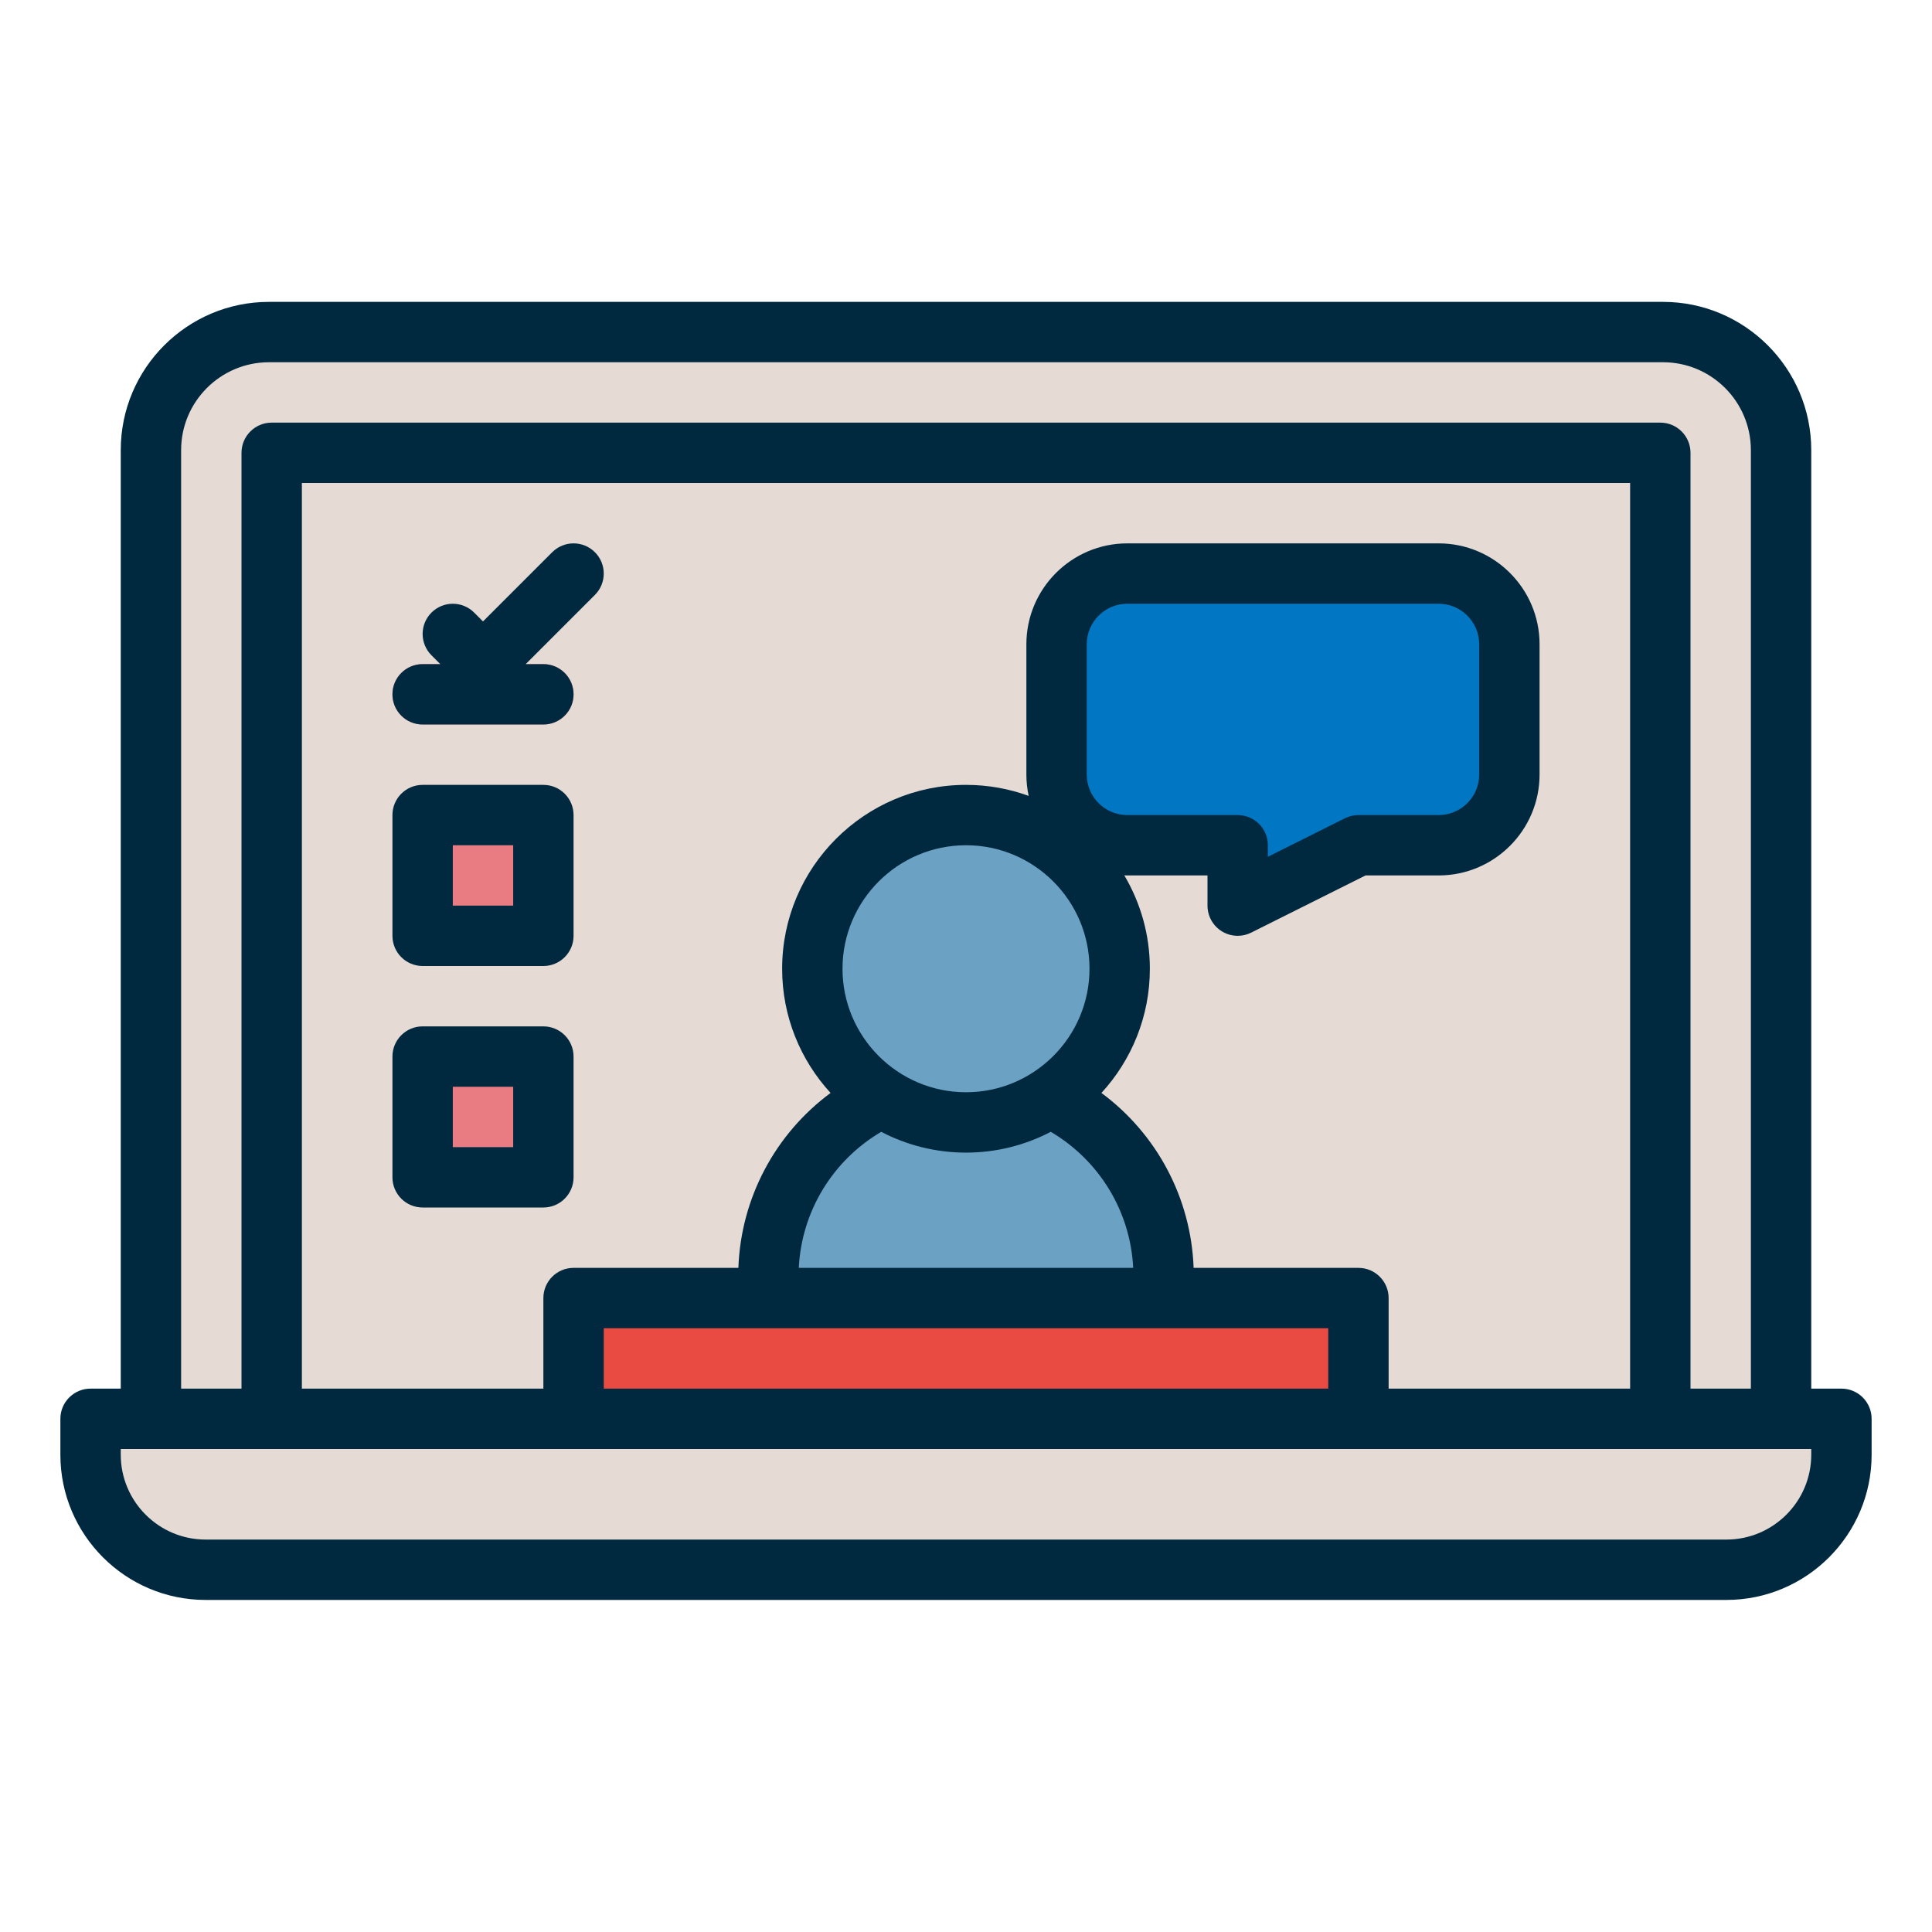 <svg id="a" height="512" viewBox="0 0 512 512" width="512" xmlns="http://www.w3.org/2000/svg"><path d="m71.278 88h369.443c17.263 0 31.278 14.015 31.278 31.278v256.722h-432v-256.722c0-17.263 14.015-31.278 31.278-31.278z" fill="#e6dbd4"/><path d="m72 120h368v256h-368z" fill="#e6dbd4"/><path d="m256 285.818h0c28.9 0 52.364 23.463 52.364 52.364v5.818h-104.727v-5.818c0-28.9 23.463-52.364 52.364-52.364z" fill="#6ba1c3"/><path d="m285.28 294.77c-8.1 6.25-18.25 9.96-29.28 9.96s-21.18-3.71-29.28-9.96c8.35-5.65 18.43-8.95 29.28-8.95s20.93 3.3 29.28 8.95z" fill="#6ba1c3"/><path d="m381.26 224h-21.26l-32 16v-16h-29.26c-10.35 0-18.74-8.39-18.74-18.74v-34.52c0-10.35 8.39-18.74 18.74-18.74h82.52c10.35 0 18.74 8.39 18.74 18.74v34.52c0 10.35-8.39 18.74-18.74 18.74z" fill="#0177c3"/><path d="m144 192h-32c-4.418 0-8-3.582-8-8s3.582-8 8-8h32c4.418 0 8 3.582 8 8s-3.582 8-8 8z" fill="#e97b82"/><path d="m112 216h32v32h-32z" fill="#e97b82"/><path d="m112 280h32v32h-32z" fill="#e97b82"/><circle cx="256" cy="256.727" fill="#6ba1c3" r="40.727"/><path d="m24 376h464v9.51c0 16.828-13.662 30.49-30.49 30.49h-403.02c-16.828 0-30.49-13.662-30.49-30.49z" fill="#e6dbd4"/><path d="m152 344h208v32h-208z" fill="#e94a41"/><g fill="#002940"><path d="m488 368h-8v-248.722c0-21.658-17.62-39.278-39.278-39.278h-369.443c-21.658 0-39.278 17.62-39.278 39.278v248.722h-8c-4.418 0-8 3.582-8 8v9.51c0 21.223 17.267 38.49 38.49 38.49h403.021c21.223 0 38.49-17.267 38.49-38.49v-9.51c0-4.418-3.582-8-8-8zm-440-248.722c0-12.835 10.443-23.278 23.278-23.278h369.443c12.835 0 23.278 10.443 23.278 23.278v248.722h-16v-248c0-4.418-3.582-8-8-8h-368c-4.418 0-8 3.582-8 8v248h-16zm312 216.722h-43.677c-.664-18.478-9.738-35.491-24.431-46.357 7.964-8.677 12.835-20.237 12.835-32.916 0-9.03-2.478-17.488-6.776-24.747.263.008.524.02.789.02h21.26v8c0 2.772 1.435 5.348 3.794 6.805 1.285.794 2.744 1.195 4.207 1.195 1.223 0 2.448-.28 3.577-.845l30.311-15.155h19.372c14.744 0 26.74-11.996 26.74-26.74v-34.52c0-14.744-11.996-26.74-26.74-26.74h-82.52c-14.744 0-26.74 11.996-26.74 26.74v34.52c0 1.941.213 3.833.608 5.658-5.186-1.886-10.778-2.918-16.608-2.918-26.868 0-48.727 21.859-48.727 48.727 0 12.679 4.871 24.238 12.835 32.916-14.693 10.866-23.766 27.88-24.431 46.357h-43.677c-4.418 0-8 3.582-8 8v24h-64v-240h352v240h-64v-24c0-4.418-3.582-8-8-8zm-32-120h-29.26c-5.922 0-10.74-4.818-10.74-10.74v-34.52c0-5.922 4.818-10.74 10.74-10.74h82.52c5.922 0 10.74 4.818 10.74 10.74v34.52c0 5.922-4.818 10.74-10.74 10.74h-21.26c-1.242 0-2.467.289-3.578.845l-20.422 10.211v-3.056c0-4.418-3.582-8-8-8zm-39.273 40.727c0 18.046-14.681 32.727-32.727 32.727s-32.727-14.682-32.727-32.727 14.681-32.727 32.727-32.727 32.727 14.681 32.727 32.727zm-55.193 43.218c6.728 3.512 14.366 5.51 22.466 5.51s15.738-1.998 22.466-5.51c12.91 7.599 21.113 21.138 21.844 36.055h-88.621c.731-14.917 8.934-28.456 21.844-36.055zm118.466 52.055v16h-192v-16zm128 33.51c0 12.401-10.089 22.49-22.49 22.49h-403.021c-12.401 0-22.49-10.089-22.49-22.49v-1.51h448z"/><path d="m144 208h-32c-4.418 0-8 3.582-8 8v32c0 4.418 3.582 8 8 8h32c4.418 0 8-3.582 8-8v-32c0-4.418-3.582-8-8-8zm-8 32h-16v-16h16z"/><path d="m144 272h-32c-4.418 0-8 3.582-8 8v32c0 4.418 3.582 8 8 8h32c4.418 0 8-3.582 8-8v-32c0-4.418-3.582-8-8-8zm-8 32h-16v-16h16z"/><path d="m146.343 146.343-18.343 18.343-2.343-2.343c-3.124-3.124-8.19-3.124-11.313 0-3.124 3.124-3.124 8.19 0 11.313l2.343 2.343h-4.686c-4.418 0-8 3.582-8 8s3.582 8 8 8h32c4.418 0 8-3.582 8-8s-3.582-8-8-8h-4.686l18.343-18.343c3.124-3.124 3.124-8.19 0-11.313-3.124-3.124-8.19-3.124-11.313 0z"/></g></svg>